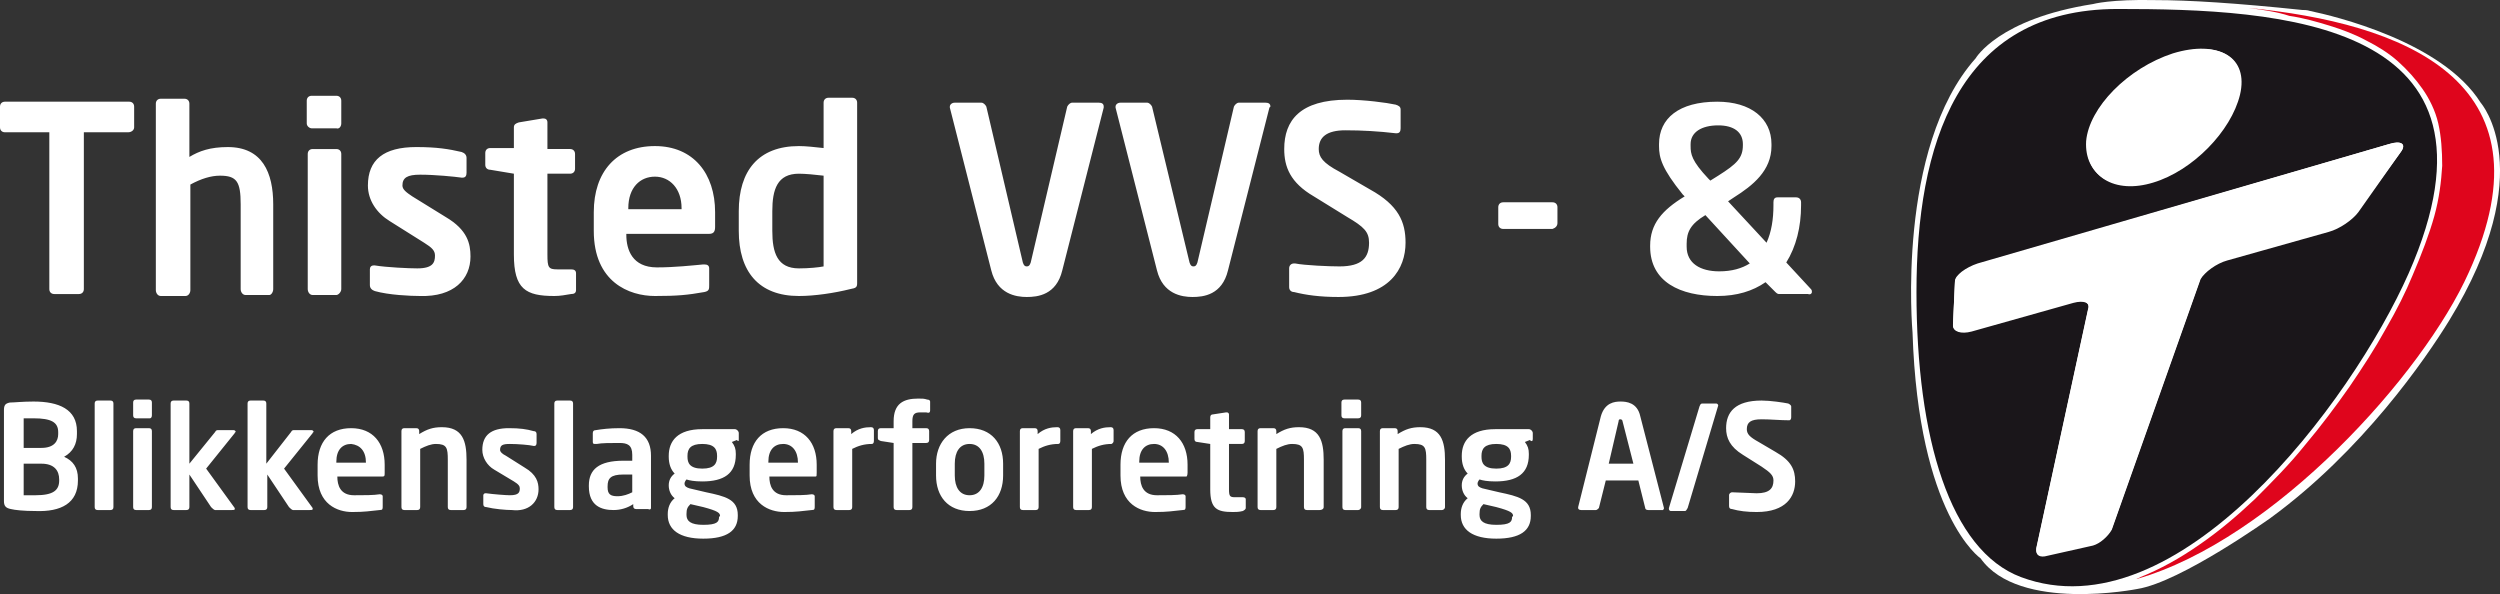 <?xml version="1.0" encoding="UTF-8"?>
<svg xmlns="http://www.w3.org/2000/svg" id="Lag_1" data-name="Lag 1" viewBox="0 0 253.46 60.23">
  <rect x="0" y="0" width="253.46" height="60.23" fill="#333333" stroke="none"/>
  <defs>
    <style>
      .cls-1 {
        fill: #df051c;
      }

      .cls-1, .cls-2, .cls-3 {
        stroke-width: 0px;
      }

      .cls-2 {
        fill: #1a161a;
      }

      .cls-3 {
        fill: #fff;
      }
    </style>
  </defs>
  <g>
    <path class="cls-3" d="M182,48.81c0-1.2-.4-2.1-2-3l-1.7-1c-.9-.5-1.2-.8-1.2-1.3,0-.7.4-1,1.5-1,.9,0,1.9.1,2.8.1h0c.1,0,.2-.1.2-.3v-1.1c0-.1-.1-.2-.3-.3-.5-.1-1.8-.3-2.7-.3-2.7,0-3.6,1.2-3.6,2.8,0,1,.4,1.9,1.7,2.7l1.9,1.2c.9.6,1.2.9,1.2,1.4,0,.8-.4,1.3-1.7,1.3-.5,0-2-.1-2.5-.1h0c-.1,0-.3.1-.3.3v1.1c0,.2.1.3.3.3.7.2,1.5.3,2.5.3,3,0,3.9-1.6,3.9-3.1M174.2,41.11c0-.1-.1-.2-.2-.2h-1.4c-.2,0-.2.1-.3.3l-3.1,10.3v.1c0,.1.1.2.2.2h1.4c.2,0,.2-.2.3-.3l3.1-10.4h0M165.6,47.01h-2.5l1-4.3c0-.2.1-.2.2-.2s.2.1.2.2l1.1,4.3ZM168.7,51.51h0l-2.4-9.3c-.3-1.4-1.4-1.5-2-1.5s-1.6.1-2,1.5l-2.3,9.2v.1c0,.1.1.2.3.2h1.5c.1,0,.2-.1.3-.2l.7-2.8h3.3l.7,2.8c0,.1.1.2.3.2h1.5s.1-.1.1-.2M153.3,52.41c0,.5-.2.8-1.6.8-1.3,0-1.7-.4-1.7-1v-.1c0-.5.1-.7.4-1l1.3.3c1.5.4,1.7.6,1.7.9l-.1.1h0ZM153.2,46.31c0,.7-.3,1.2-1.5,1.2-1.3,0-1.5-.6-1.5-1.2v-.1c0-.7.3-1.2,1.5-1.2s1.5.5,1.5,1.2v.1ZM155.4,44.51v-.6c0-.2-.2-.4-.4-.4h-3.4c-2.5,0-3.4,1.2-3.4,2.7v.1c0,.7.2,1.3.6,1.7-.4.3-.6.7-.6,1.2h0c0,.5.2,1,.6,1.3-.5.4-.7,1-.7,1.6v.1c0,1.5,1.2,2.4,3.6,2.4s3.5-.8,3.5-2.3v-.1c0-1.6-1.3-1.9-3.2-2.3l-1.7-.4c-.3-.1-.5-.2-.5-.5,0-.1.1-.3.2-.4.3.1.8.2,1.6.2,2.2,0,3.4-.8,3.4-2.7v-.1c0-.5-.1-.8-.4-1.2l.5-.2c.2.2.3.1.3-.1M146.5,51.41v-4.8c0-1.9-.4-3.3-2.5-3.3-.9,0-1.5.2-2.3.7v-.3c0-.2-.1-.3-.3-.3h-1.2c-.2,0-.3.1-.3.3v7.7c0,.2.1.3.3.3h1.3c.2,0,.3-.1.3-.3v-5.9c.6-.3,1.1-.5,1.6-.5,1.1,0,1.2.4,1.2,1.6v4.8c0,.2.1.3.3.3h1.3c.1,0,.3-.1.3-.3M138,51.41v-7.7c0-.2-.1-.3-.3-.3h-1.3c-.2,0-.3.1-.3.3v7.7c0,.2.1.3.3.3h1.3c.1,0,.3-.1.3-.3M138,42.11v-1.3c0-.2-.1-.3-.3-.3h-1.4c-.2,0-.3.1-.3.3v1.3c0,.2.1.3.3.3h1.4c.2,0,.3-.1.3-.3M134.2,51.41v-4.8c0-1.9-.4-3.3-2.5-3.3-.9,0-1.5.2-2.3.7v-.3c0-.2-.1-.3-.3-.3h-1.3c-.2,0-.3.1-.3.3v7.7c0,.2.1.3.3.3h1.3c.2,0,.3-.1.3-.3v-5.9c.6-.3,1.1-.5,1.6-.5,1.1,0,1.2.4,1.2,1.6v4.8c0,.2.1.3.3.3h1.3c.2,0,.4-.1.4-.3M126.3,51.51v-.9c0-.1-.1-.2-.3-.2h-.8c-.5,0-.6-.1-.6-.8v-4.6h1.3c.2,0,.3-.1.3-.3v-.9c0-.2-.1-.3-.3-.3h-1.3v-1.5c0-.1-.1-.2-.2-.2h-.1l-1.3.2c-.2,0-.3.1-.3.3v1.2h-1.3c-.2,0-.3.1-.3.3v.7c0,.2.1.3.3.3l1.3.2v4.6c0,2,.7,2.3,2.3,2.3.3,0,.6,0,1-.1.2-.1.3-.2.3-.3M118.5,46.91h-3v-.1c0-1.2.6-1.8,1.5-1.8s1.5.7,1.5,1.9h0ZM120.4,47.91v-.8c0-2.2-1.2-3.7-3.4-3.7s-3.4,1.4-3.4,3.7v1.1c0,2.9,2,3.7,3.5,3.7,1.3,0,1.8-.1,2.8-.2.3,0,.3-.1.3-.4v-1c0-.1-.1-.2-.3-.2h0c-.6.1-1.6.1-2.6.1-1.4,0-1.7-1-1.7-1.9h4.7s.1-.1.1-.4M112.9,44.71v-1.1c0-.2-.1-.3-.3-.3-.6,0-1.3.1-2,.7v-.3c0-.2-.1-.3-.3-.3h-1.2c-.2,0-.3.1-.3.3v7.7c0,.2.1.3.3.3h1.3c.2,0,.3-.1.3-.3v-5.9c.6-.3,1.2-.5,2-.5,0,0,.2-.1.2-.3M107.5,44.71v-1.1c0-.2-.1-.3-.3-.3-.6,0-1.3.1-2,.7v-.3c0-.2-.1-.3-.3-.3h-1.2c-.2,0-.3.1-.3.3v7.7c0,.2.1.3.3.3h1.3c.2,0,.3-.1.3-.3v-5.9c.6-.3,1.2-.5,2-.5.1,0,.2-.1.2-.3M99.8,48.21c0,1.2-.5,2-1.5,2s-1.5-.8-1.5-2v-1.2c0-1.2.5-2,1.5-2s1.5.8,1.5,2v1.2ZM101.7,48.21v-1.2c0-2.1-1.2-3.6-3.4-3.6s-3.4,1.6-3.4,3.6v1.2c0,2.1,1.2,3.6,3.4,3.6s3.4-1.5,3.4-3.6M94.3,41.61v-.9c0-.1-.1-.2-.3-.2-.3-.1-.5-.1-.9-.1-1.5,0-2.5.5-2.5,2.3v.7h-1.3c-.2,0-.3.1-.3.3v.7c0,.2.1.2.3.3l1.3.2v6.5c0,.2.1.3.3.3h1.3c.2,0,.3-.1.3-.3v-6.5h1.4c.2,0,.3-.1.3-.3v-.9c0-.2-.1-.3-.3-.3h-1.4v-.7c0-.7.2-.9.8-.9h.6c.3.1.4,0,.4-.2M88.6,44.71v-1.1c0-.2-.1-.3-.3-.3-.6,0-1.3.1-2,.7v-.3c0-.2-.1-.3-.3-.3h-1.2c-.2,0-.3.1-.3.3v7.7c0,.2.1.3.3.3h1.3c.2,0,.3-.1.3-.3v-5.9c.6-.3,1.2-.5,2-.5.1,0,.2-.1.2-.3M80.9,46.91h-3v-.1c0-1.2.6-1.8,1.5-1.8s1.5.7,1.5,1.9h0ZM82.8,47.91v-.8c0-2.2-1.2-3.7-3.4-3.7s-3.4,1.4-3.4,3.7v1.1c0,2.9,2,3.7,3.5,3.7,1.3,0,1.8-.1,2.8-.2.3,0,.3-.1.3-.4v-1c0-.1-.1-.2-.3-.2h0c-.6.1-1.6.1-2.6.1-1.4,0-1.7-1-1.7-1.9h4.7c.1,0,.1-.1.1-.4M72.9,52.41c0,.5-.2.8-1.6.8-1.3,0-1.7-.4-1.7-1v-.1c0-.5.1-.7.4-1l1.3.3c1.5.4,1.7.6,1.7.9l-.1.1h0ZM72.7,46.31c0,.7-.3,1.2-1.5,1.2-1.3,0-1.5-.6-1.5-1.2v-.1c0-.7.3-1.2,1.5-1.2s1.5.5,1.5,1.2v.1ZM74.9,44.51v-.6c0-.2-.2-.4-.4-.4h-3.3c-2.5,0-3.4,1.2-3.4,2.7v.1c0,.7.2,1.3.6,1.7-.4.3-.6.7-.6,1.2h0c0,.5.2,1,.6,1.3-.5.4-.7,1-.7,1.6v.1c0,1.5,1.2,2.4,3.6,2.4s3.5-.8,3.5-2.3v-.1c0-1.6-1.3-1.9-3.2-2.3l-1.7-.4c-.3-.1-.5-.2-.5-.5,0-.1.1-.3.2-.4.3.1.8.2,1.6.2,2.2,0,3.4-.8,3.4-2.7v-.1c0-.5-.1-.8-.4-1.2l.5-.2c.2.2.2.1.2-.1M64.1,49.91c-.4.2-.9.4-1.5.4-.7,0-1-.2-1-.9v-.1c0-.8.3-1.2,1.6-1.2h.9v1.8h0ZM66,51.51v-5.3c0-1.9-1.1-2.8-3.2-2.8-1,0-1.8.1-2.4.2-.2,0-.3.1-.3.3v.9c0,.2.1.2.3.2h.1c.5-.1,1.4-.1,2.3-.1.8,0,1.3.2,1.3,1.2v.6h-.9c-2.5,0-3.5.9-3.5,2.5v.1c0,2,1.3,2.4,2.5,2.4.7,0,1.4-.2,2-.6v.2c0,.2.1.3.3.3h1.2c.2.1.3,0,.3-.1M58.1,51.41v-10.5c0-.2-.1-.3-.3-.3h-1.3c-.2,0-.3.1-.3.3v10.5c0,.2.1.3.3.3h1.3c.2,0,.3-.1.3-.3M54.6,49.61c0-.7-.2-1.5-1.4-2.2l-1.9-1.2c-.4-.2-.6-.4-.6-.6,0-.5.3-.6,1-.6.8,0,2,.1,2.4.2h.1c.1,0,.2-.1.2-.3v-.9c0-.2-.1-.3-.3-.3-.7-.2-1.4-.3-2.5-.3-1.8,0-2.7.7-2.7,2.2,0,.8.5,1.6,1.2,2l2,1.2c.5.3.6.5.6.7,0,.4-.1.7-1,.7-.4,0-1.7-.1-2.4-.2h-.1c-.1,0-.2.1-.2.2v.9c0,.2.1.3.3.3.8.2,2,.3,2.6.3,1.7.2,2.7-.8,2.7-2.1M47.3,51.41v-4.8c0-1.9-.4-3.3-2.5-3.3-.9,0-1.5.2-2.3.7v-.3c0-.2-.1-.3-.3-.3h-1.2c-.2,0-.3.1-.3.3v7.7c0,.2.1.3.3.3h1.3c.2,0,.3-.1.3-.3v-5.9c.6-.3,1.1-.5,1.6-.5,1.1,0,1.2.4,1.2,1.6v4.8c0,.2.1.3.3.3h1.3c.2,0,.3-.1.3-.3M37.1,46.91h-3v-.1c0-1.2.6-1.8,1.5-1.8.9.1,1.5.7,1.5,1.9h0ZM39,47.91v-.8c0-2.2-1.2-3.7-3.4-3.7s-3.4,1.4-3.4,3.7v1.1c0,2.9,2,3.7,3.5,3.7,1.3,0,1.8-.1,2.8-.2.3,0,.3-.1.3-.4v-1c0-.1-.1-.2-.3-.2h0c-.6.1-1.6.1-2.6.1-1.4,0-1.7-1-1.7-1.9h4.6c.2,0,.2-.1.2-.4M31.7,51.61v-.1l-2.9-4,2.9-3.6c0-.1.1-.1.1-.1,0-.1-.1-.2-.2-.2h-1.8c-.1,0-.2,0-.3.2l-2.5,3.2v-6.1c0-.2-.1-.3-.3-.3h-1.3c-.2,0-.3.1-.3.3v10.5c0,.2.1.3.3.3h1.4c.2,0,.3-.1.3-.3v-3.3l2.2,3.3c.1.1.3.3.4.3h1.7c.2,0,.3,0,.3-.1M23.8,51.61v-.1l-2.9-4,2.9-3.6c0-.1.1-.1.1-.1,0-.1-.1-.2-.2-.2h-1.6c-.1,0-.2,0-.3.2l-2.6,3.2v-6.1c0-.2-.1-.3-.3-.3h-1.3c-.2,0-.3.1-.3.3v10.5c0,.2.1.3.3.3h1.3c.2,0,.3-.1.3-.3v-3.3l2.2,3.3c.1.1.3.3.4.3h1.7c.2,0,.3,0,.3-.1M15.4,51.41v-7.7c0-.2-.1-.3-.3-.3h-1.3c-.2,0-.3.1-.3.3v7.7c0,.2.1.3.3.3h1.3c.2,0,.3-.1.3-.3M15.4,42.11v-1.3c0-.2-.1-.3-.3-.3h-1.3c-.2,0-.3.1-.3.3v1.3c0,.2.1.3.3.3h1.4c.1,0,.2-.1.2-.3M11.5,51.41v-10.5c0-.2-.1-.3-.3-.3h-1.3c-.2,0-.3.1-.3.3v10.5c0,.2.1.3.3.3h1.3c.2,0,.3-.1.3-.3M6,48.71c0,1-.6,1.5-2.4,1.5h-1.2v-3.2h1.8c1.3,0,1.8.7,1.8,1.6v.1h0ZM5.9,44.01c0,.7-.4,1.4-1.7,1.4h-1.8v-3h1c1.8,0,2.5.4,2.5,1.4v.2h0ZM7.9,48.71v-.2c0-1.1-.5-1.8-1.4-2.2.9-.5,1.3-1.3,1.3-2.3v-.3c0-2.2-1.8-3-4.4-3-1.1,0-2,.1-2.4.1-.5.1-.6.3-.6.8v9.2c0,.5.2.7.7.8.4.1,1.3.2,2.5.2,2.6.1,4.3-.8,4.3-3.1"></path>
    <path class="cls-3" d="M177.4,26.71c-.8.5-1.8.8-3.1.8-1.9,0-3.3-.8-3.3-2.5v-.3c0-1.2.4-2,1.9-2.9l4.5,4.9ZM176.7,14.71c0,1.3-.6,1.9-2.5,3.1l-.8.5-.2-.2c-1.7-1.8-1.8-2.5-1.8-3.3v-.2c0-1.2,1.1-1.9,2.8-1.9,1.6,0,2.5.7,2.5,1.9v.1ZM183.7,29.61c0-.1,0-.2-.1-.3l-2.5-2.7c1-1.6,1.5-3.6,1.5-5.8v-.3c0-.3-.2-.5-.5-.5h-1.9c-.3,0-.4.2-.4.5v.3c0,1.4-.2,2.7-.7,3.8l-3.9-4.2.6-.4c1.9-1.2,3.8-2.7,3.8-5.2v-.2c0-2.6-2.1-4.3-5.5-4.3-3.9,0-5.9,1.7-5.9,4.3v.2c0,1.2.3,2.3,2.4,4.9l.2.2c-2.3,1.4-3.5,2.8-3.5,5v.1c0,3.6,3.1,5,6.8,5,2,0,3.6-.5,4.9-1.4l1,1c.2.2.3.2.4.2h2.9c.3.1.4-.1.4-.2M157.9,22.61v-1.6c0-.3-.2-.5-.5-.5h-5c-.3,0-.5.2-.5.5v1.7c0,.3.2.5.5.5h5c.3-.1.5-.3.5-.6M142.5,24.61c0-2.1-.7-3.8-3.6-5.4l-3.1-1.8c-1.7-.9-2.1-1.5-2.1-2.3,0-1.2.8-1.9,2.7-1.9,1.7,0,3.4.1,5.1.3h.1c.3,0,.4-.2.4-.5v-1.9c0-.3-.2-.4-.5-.5-.9-.2-3.2-.5-4.9-.5-4.8,0-6.4,2.1-6.4,5,0,1.8.6,3.4,3,4.8l3.4,2.1c1.7,1,2.2,1.5,2.2,2.6,0,1.5-.7,2.4-3,2.4-1,0-3.5-.1-4.5-.3h-.1c-.3,0-.5.2-.5.5v1.9c0,.3.2.5.5.5,1.2.3,2.6.5,4.5.5,5.2,0,6.8-2.9,6.8-5.5M128.8,10.81c0-.3-.2-.4-.5-.4h-2.7c-.2,0-.4.2-.5.4l-3.7,15.8c-.1.3-.2.4-.4.4s-.3-.1-.4-.4l-3.8-15.8c-.1-.2-.3-.4-.5-.4h-2.7c-.3,0-.5.2-.5.4v.1l4.2,16.5c.6,2.4,2.5,2.7,3.6,2.7s3-.2,3.6-2.7l4.2-16.5s.1-.1.1-.1M111.9,10.81c0-.3-.2-.4-.5-.4h-2.7c-.2,0-.4.2-.5.4l-3.7,15.8c-.1.3-.2.4-.4.4s-.3-.1-.4-.4l-3.7-15.8c-.1-.2-.3-.4-.5-.4h-2.7c-.3,0-.5.2-.5.4v.1l4.2,16.5c.6,2.4,2.5,2.7,3.6,2.7s3-.2,3.6-2.7l4.2-16.5v-.1M83.5,27.01c-.5.1-1.5.2-2.5.2-2.2,0-2.7-1.6-2.7-3.8v-2c0-2.2.5-3.8,2.7-3.8.6,0,1.7.1,2.5.2v9.2ZM86.9,28.71V10.41c0-.3-.2-.5-.5-.5h-2.4c-.3,0-.5.2-.5.5v4.6c-.9-.1-1.8-.2-2.5-.2-4.1,0-6.1,2.5-6.1,6.6v2c0,4.1,2,6.6,6.1,6.6,1.6,0,3.6-.3,5.2-.7.6-.1.7-.2.7-.6M69.1,21.21h-5.4v-.1c0-2.1,1.2-3.2,2.7-3.2s2.7,1.2,2.7,3.2c0,0,0,.1,0,.1ZM72.5,23.01v-1.5c0-3.9-2.2-6.7-6.1-6.7s-6.2,2.6-6.2,6.7v1.9c0,5.2,3.6,6.6,6.2,6.6,2.3,0,3.3-.1,5-.4.5-.1.5-.3.5-.7v-1.7c0-.3-.2-.4-.5-.4h-.1c-1.1.1-2.9.3-4.7.3-2.5,0-3.1-1.8-3.1-3.3v-.1h8.4c.5,0,.6-.3.6-.7M58.4,29.41v-1.7c0-.3-.2-.4-.5-.4h-1.4c-.9,0-1-.2-1-1.5v-8.2h2.3c.3,0,.5-.2.5-.5v-1.5c0-.3-.2-.5-.5-.5h-2.3v-2.7c0-.3-.2-.4-.4-.4h-.1l-2.4.4c-.3.1-.5.2-.5.5v2.1h-2.4c-.3,0-.5.2-.5.5v1.2c0,.3.2.5.5.5l2.4.4v8.2c0,3.5,1.2,4.2,4.1,4.2.6,0,1.1-.1,1.7-.2.3,0,.5-.1.5-.4M47.7,26.01c0-1.3-.3-2.7-2.5-4l-3.4-2.1c-.6-.4-1-.7-1-1.1,0-.8.5-1.1,1.8-1.1,1.5,0,3.5.2,4.2.3h.1c.3,0,.4-.2.4-.5v-1.5c0-.3-.2-.5-.5-.6-1.3-.3-2.5-.5-4.6-.5-3.3,0-4.9,1.3-4.9,3.9,0,1.5.9,2.8,2.2,3.6l3.5,2.2c.8.5,1.1.8,1.1,1.3,0,.7-.2,1.3-1.8,1.3-.8,0-3.1-.1-4.3-.3h-.1c-.3,0-.4.2-.4.4v1.6c0,.3.2.5.5.6,1.4.4,3.6.5,4.6.5,3.4.1,5.1-1.7,5.1-4M34.6,29.31v-13.7c0-.3-.2-.5-.5-.5h-2.4c-.3,0-.5.2-.5.5v13.7c0,.3.2.6.5.6h2.4c.2,0,.5-.3.5-.6M34.6,12.51v-2.3c0-.3-.2-.5-.5-.5h-2.5c-.3,0-.5.2-.5.5v2.3c0,.3.3.5.5.5h2.5c.3.1.5-.2.5-.5M27.7,29.31v-8.6c0-3.2-1.1-5.8-4.6-5.8-1.8,0-2.9.4-3.9,1v-5.4c0-.3-.2-.5-.5-.5h-2.4c-.3,0-.5.2-.5.5v18.9c0,.3.2.6.5.6h2.5c.3,0,.5-.3.5-.6v-10.7c1.1-.6,2.1-.9,3-.9,1.7,0,2.1.6,2.1,2.9v8.6c0,.3.2.6.5.6h2.4c.2,0,.4-.3.4-.6M13.6,12.91v-2.1c0-.3-.2-.5-.5-.5H.5c-.3,0-.5.2-.5.5v2.1c0,.3.2.5.5.5h4.5v15.9c0,.3.2.5.5.5h2.5c.3,0,.5-.2.5-.5v-15.9h4.5c.3,0,.6-.2.6-.5"></path>
  </g>
  <g>
    <path class="cls-3" d="M212.2.41c-9.6,1.5-11.9,5.5-11.9,5.5-8.1,9.1-6.4,27.8-6.4,27.8.6,18.6,6.9,22.9,6.9,22.9,3.9,5.5,15.9,3.1,15.9,3.1,4.4-.7,13.5-7.2,13.5-7.2,9.3-6.8,15.7-16.1,18.1-20,9.3-15.2,3.2-22.1,3.2-22.1-3.9-6.2-14.9-8.8-17.3-9.3-.3-.1-.6-.1-.8-.1C226.7.31,221.9.01,218.5.01c-4.5-.1-6.3.4-6.3.4"></path>
    <g>
      <path class="cls-1" d="M228,.81c15.3,1.5,31.2,7.2,22.3,26.8-4.6,10.3-19.7,27.1-33.7,31.1.1-.1.3-.1.4-.2,2-.8,4-1.9,6-3.3,1.9-1.3,3.8-2.9,5.6-4.6,1.7-1.7,3.5-3.5,5.1-5.5,1.6-1.9,3.1-3.9,4.5-5.9,1.3-1.9,2.6-3.9,3.7-5.9,1.1-1.9,2-3.7,2.7-5.4.9-2.1,1.7-4.2,2.2-6,.5-1.8.7-3.5.8-5.1,0-1.5-.1-3-.4-4.3-.3-1.3-.9-2.5-1.6-3.5-.7-1-1.5-1.9-2.5-2.8-.9-.8-2-1.5-3.2-2.1-1.1-.6-2.4-1.1-3.7-1.5s-2.7-.8-4.1-1c-1.2-.4-2.6-.6-4.1-.8Z"></path>
      <path class="cls-2" d="M214.7.91c16.3,0,40.8,1.1,29.5,26.8-5.8,13.1-23.5,36.7-39.3,30.8-7.2-2.7-10.6-14.1-10.6-28.9S198.4.91,214.7.91ZM243.4,15.41c.6-.8.1-1.2-1.2-.8l-41.7,12.2c-1.2.4-2.3,1.2-2.3,1.8l-.2,4.4c0,.6.8.9,1.9.6l10.3-2.9c1.1-.3,1.8,0,1.5.7l-5.2,24c-.2.7.1,1.1.8,1l4.9-1.1c.7-.2,1.5-.9,1.9-1.6l9-25.4c.4-.7,1.6-1.6,2.7-1.9l10.3-2.9c1.1-.3,2.4-1.2,3-2l4.3-6.1ZM227,9.51c.9-3.7-2.1-5.5-6.7-4.1-4.6,1.5-8.5,5.5-8.8,8.9-.2,3.4,2.7,5.3,6.7,4.1s7.9-5.2,8.8-8.9Z"></path>
      <path class="cls-3" d="M242.2,14.61c1.2-.4,1.8,0,1.2.8l-4.3,5.9c-.6.8-2,1.7-3,2l-10.3,3c-1.1.3-2.3,1.2-2.7,1.9l-9,25.4c-.4.7-1.3,1.5-1.9,1.6l-4.9,1.1c-.7.2-1-.3-.8-1l5.2-24c.2-.7-.5-1-1.5-.7l-10.3,2.9c-1.1.3-1.9.1-1.9-.6l.2-4.4c0-.6,1.1-1.4,2.3-1.8l41.7-12.1Z"></path>
      <path class="cls-3" d="M220.4,5.51c4.6-1.5,7.6.3,6.7,4.1-.9,3.7-4.8,7.7-8.8,8.9-3.9,1.2-6.9-.6-6.7-4.1s4.2-7.5,8.8-8.9Z"></path>
    </g>
  </g>
</svg>
